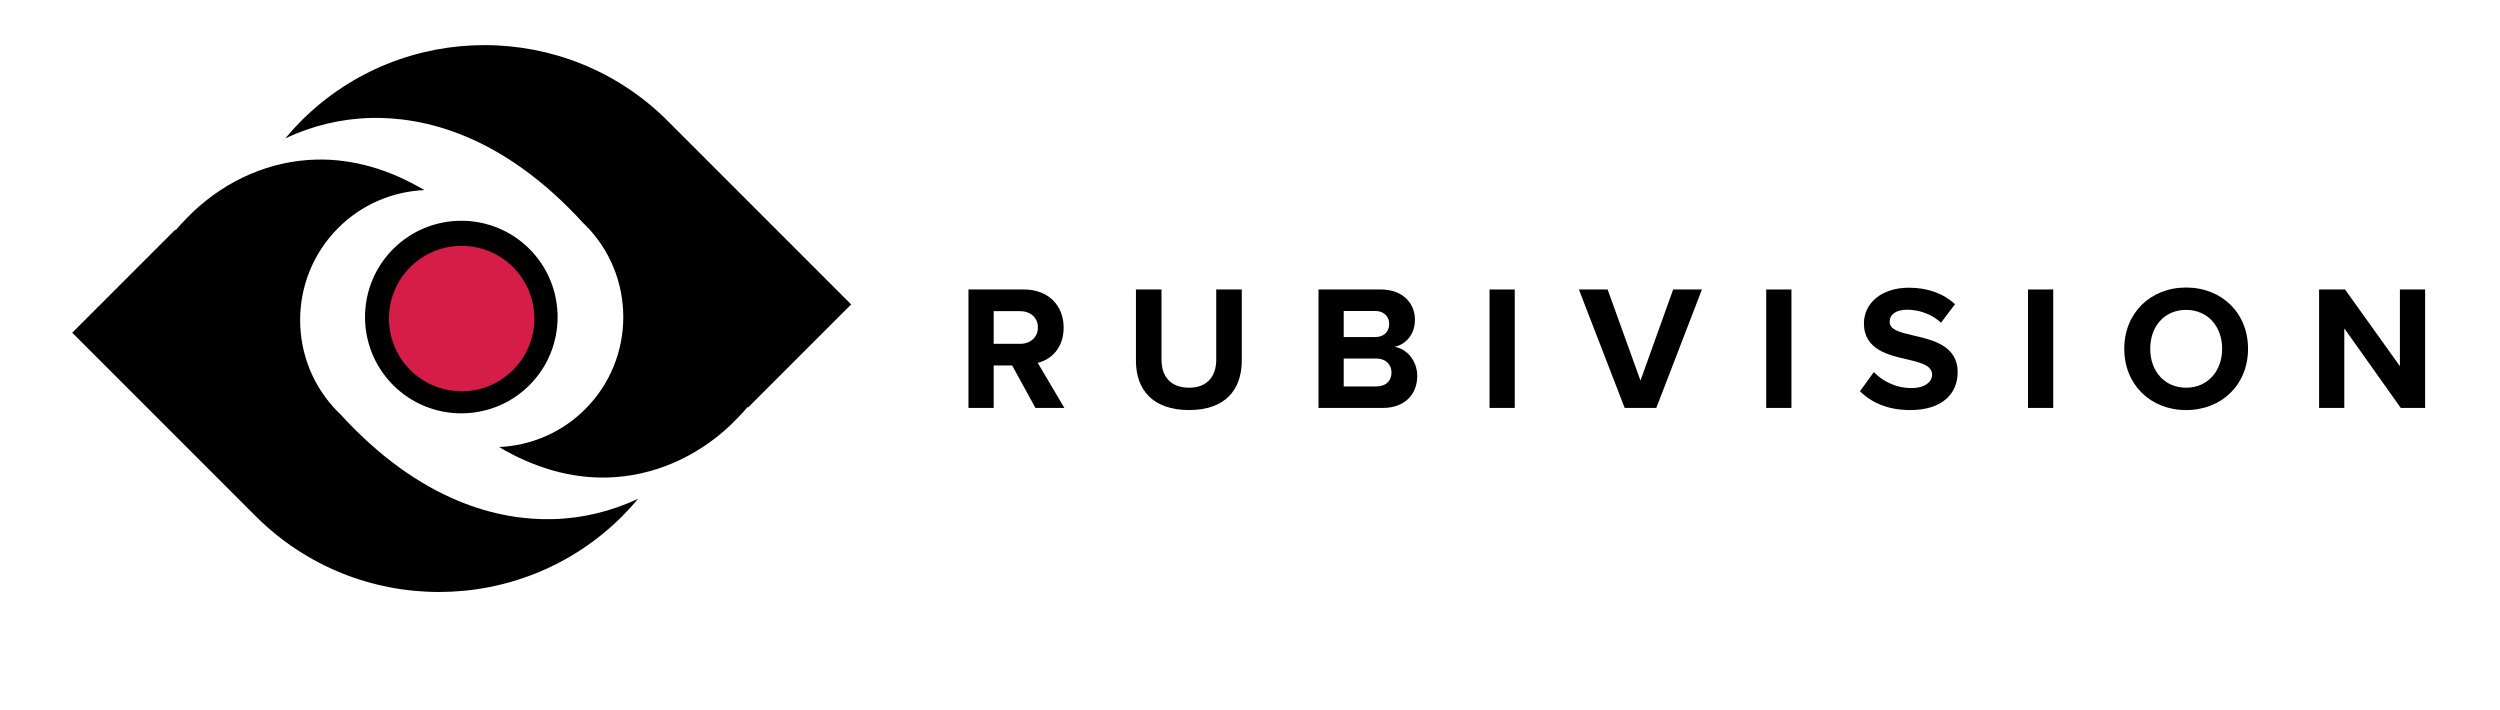 <svg xmlns="http://www.w3.org/2000/svg" xmlns:xlink="http://www.w3.org/1999/xlink" width="1200" zoomAndPan="magnify" viewBox="0 0 900 255.75" height="341" preserveAspectRatio="xMidYMid meet" version="1.0"><defs><g/><clipPath id="a7eab9ac42"><path d="M 26 16 L 306.383 16 L 306.383 214 L 26 214 Z M 26 16 " clip-rule="nonzero"/></clipPath><clipPath id="7f235943ed"><path d="M 140.031 88.512 L 192.375 88.512 L 192.375 140.855 L 140.031 140.855 Z M 140.031 88.512 " clip-rule="nonzero"/></clipPath><clipPath id="13bf03b69e"><path d="M 166.203 88.512 C 151.746 88.512 140.031 100.23 140.031 114.684 C 140.031 129.137 151.746 140.855 166.203 140.855 C 180.656 140.855 192.375 129.137 192.375 114.684 C 192.375 100.23 180.656 88.512 166.203 88.512 Z M 166.203 88.512 " clip-rule="nonzero"/></clipPath></defs><g clip-path="url(#a7eab9ac42)"><path fill="#000000" d="M 141.551 89.621 C 128.031 103.141 128.027 125.141 141.551 138.66 C 155.07 152.184 177.074 152.184 190.594 138.664 C 204.117 125.141 204.117 103.133 190.598 89.613 C 177.074 76.09 155.074 76.098 141.551 89.621 Z M 224.016 185.828 C 226.035 183.809 227.922 181.711 229.719 179.559 C 220.086 184.074 209.633 186.641 198.93 186.895 C 180.16 187.352 151.625 181.105 122.316 148.891 C 122.145 148.719 121.941 148.574 121.766 148.398 C 103.473 130.105 103.473 100.34 121.77 82.047 C 130.359 73.457 141.492 68.941 152.77 68.43 C 140.195 60.977 127.113 57.156 113.965 57.449 C 97.594 57.82 81.836 64.613 69.504 76.27 L 67.027 78.746 C 65.738 80.086 64.461 81.414 63.266 82.852 L 63.074 82.703 L 26.004 119.773 L 92.062 185.832 C 128.445 222.215 187.637 222.207 224.016 185.828 Z M 240.367 43.523 L 306.426 109.586 L 269.359 146.656 L 269.164 146.508 C 267.969 147.945 266.688 149.273 265.402 150.613 L 262.926 153.09 C 250.594 164.746 234.836 171.535 218.465 171.91 C 205.32 172.199 192.234 168.383 179.66 160.93 C 190.941 160.414 202.07 155.906 210.66 147.312 C 228.957 129.02 228.957 99.254 210.664 80.961 C 210.488 80.781 210.285 80.641 210.113 80.465 C 180.805 48.258 152.273 42.004 133.5 42.465 C 122.793 42.719 112.344 45.285 102.711 49.801 C 104.508 47.645 106.395 45.551 108.414 43.531 C 144.797 7.148 203.984 7.145 240.367 43.523 " fill-opacity="1" fill-rule="nonzero"/></g><g clip-path="url(#7f235943ed)"><g clip-path="url(#13bf03b69e)"><path fill="#d51d48" d="M 140.031 88.512 L 192.375 88.512 L 192.375 140.855 L 140.031 140.855 Z M 140.031 88.512 " fill-opacity="1" fill-rule="nonzero"/></g></g><g fill="#000000" fill-opacity="1"><g transform="translate(344.428, 146.856)"><g><path d="M 38.75 0 L 29.156 -16.234 C 33.766 -17.328 38.484 -21.359 38.484 -28.906 C 38.484 -36.828 33.062 -42.641 24.172 -42.641 L 4.219 -42.641 L 4.219 0 L 13.297 0 L 13.297 -15.281 L 19.953 -15.281 L 28.328 0 Z M 29.219 -28.969 C 29.219 -25.391 26.469 -23.078 22.828 -23.078 L 13.297 -23.078 L 13.297 -34.844 L 22.828 -34.844 C 26.469 -34.844 29.219 -32.547 29.219 -28.969 Z M 29.219 -28.969 "/></g></g></g><g fill="#000000" fill-opacity="1"><g transform="translate(404.718, 146.856)"><g><path d="M 4.219 -17 C 4.219 -6.516 10.297 0.766 23.344 0.766 C 36.25 0.766 42.328 -6.453 42.328 -17.078 L 42.328 -42.641 L 33.125 -42.641 L 33.125 -17.328 C 33.125 -11.375 29.859 -7.281 23.344 -7.281 C 16.688 -7.281 13.422 -11.375 13.422 -17.328 L 13.422 -42.641 L 4.219 -42.641 Z M 4.219 -17 "/></g></g></g><g fill="#000000" fill-opacity="1"><g transform="translate(470.443, 146.856)"><g><path d="M 27.359 0 C 35.484 0 39.766 -5.109 39.766 -11.516 C 39.766 -16.875 36.125 -21.297 31.578 -22 C 35.609 -22.828 38.938 -26.406 38.938 -31.781 C 38.938 -37.469 34.781 -42.641 26.656 -42.641 L 4.219 -42.641 L 4.219 0 Z M 13.297 -34.906 L 24.688 -34.906 C 27.75 -34.906 29.672 -32.859 29.672 -30.25 C 29.672 -27.5 27.75 -25.516 24.688 -25.516 L 13.297 -25.516 Z M 13.297 -17.781 L 25 -17.781 C 28.578 -17.781 30.5 -15.469 30.5 -12.781 C 30.5 -9.719 28.453 -7.734 25 -7.734 L 13.297 -7.734 Z M 13.297 -17.781 "/></g></g></g><g fill="#000000" fill-opacity="1"><g transform="translate(532.012, 146.856)"><g><path d="M 13.297 0 L 13.297 -42.641 L 4.219 -42.641 L 4.219 0 Z M 13.297 0 "/></g></g></g><g fill="#000000" fill-opacity="1"><g transform="translate(568.711, 146.856)"><g><path d="M 27.562 0 L 43.984 -42.641 L 33.625 -42.641 L 21.859 -9.844 L 10.031 -42.641 L -0.312 -42.641 L 16.172 0 Z M 27.562 0 "/></g></g></g><g fill="#000000" fill-opacity="1"><g transform="translate(631.623, 146.856)"><g><path d="M 13.297 0 L 13.297 -42.641 L 4.219 -42.641 L 4.219 0 Z M 13.297 0 "/></g></g></g><g fill="#000000" fill-opacity="1"><g transform="translate(668.322, 146.856)"><g><path d="M 1.281 -6.016 C 5.312 -1.984 11.188 0.766 19.375 0.766 C 30.875 0.766 36.438 -5.109 36.438 -12.922 C 36.438 -22.375 27.5 -24.484 20.453 -26.094 C 15.531 -27.234 11.953 -28.125 11.953 -31.016 C 11.953 -33.562 14.125 -35.359 18.219 -35.359 C 22.375 -35.359 26.984 -33.891 30.438 -30.688 L 35.484 -37.344 C 31.266 -41.234 25.641 -43.281 18.859 -43.281 C 8.828 -43.281 2.688 -37.531 2.688 -30.438 C 2.688 -20.906 11.641 -18.984 18.609 -17.391 C 23.531 -16.234 27.234 -15.156 27.234 -11.953 C 27.234 -9.531 24.812 -7.156 19.828 -7.156 C 13.938 -7.156 9.266 -9.781 6.266 -12.922 Z M 1.281 -6.016 "/></g></g></g><g fill="#000000" fill-opacity="1"><g transform="translate(725.863, 146.856)"><g><path d="M 13.297 0 L 13.297 -42.641 L 4.219 -42.641 L 4.219 0 Z M 13.297 0 "/></g></g></g><g fill="#000000" fill-opacity="1"><g transform="translate(762.562, 146.856)"><g><path d="M 2.172 -21.297 C 2.172 -8.438 11.578 0.766 24.422 0.766 C 37.344 0.766 46.734 -8.438 46.734 -21.297 C 46.734 -34.141 37.344 -43.344 24.422 -43.344 C 11.578 -43.344 2.172 -34.141 2.172 -21.297 Z M 37.406 -21.297 C 37.406 -13.359 32.281 -7.281 24.422 -7.281 C 16.562 -7.281 11.516 -13.359 11.516 -21.297 C 11.516 -29.281 16.562 -35.297 24.422 -35.297 C 32.281 -35.297 37.406 -29.281 37.406 -21.297 Z M 37.406 -21.297 "/></g></g></g><g fill="#000000" fill-opacity="1"><g transform="translate(830.653, 146.856)"><g><path d="M 42.391 0 L 42.391 -42.641 L 33.312 -42.641 L 33.312 -15.031 L 13.562 -42.641 L 4.219 -42.641 L 4.219 0 L 13.297 0 L 13.297 -28.641 L 33.625 0 Z M 42.391 0 "/></g></g></g></svg>